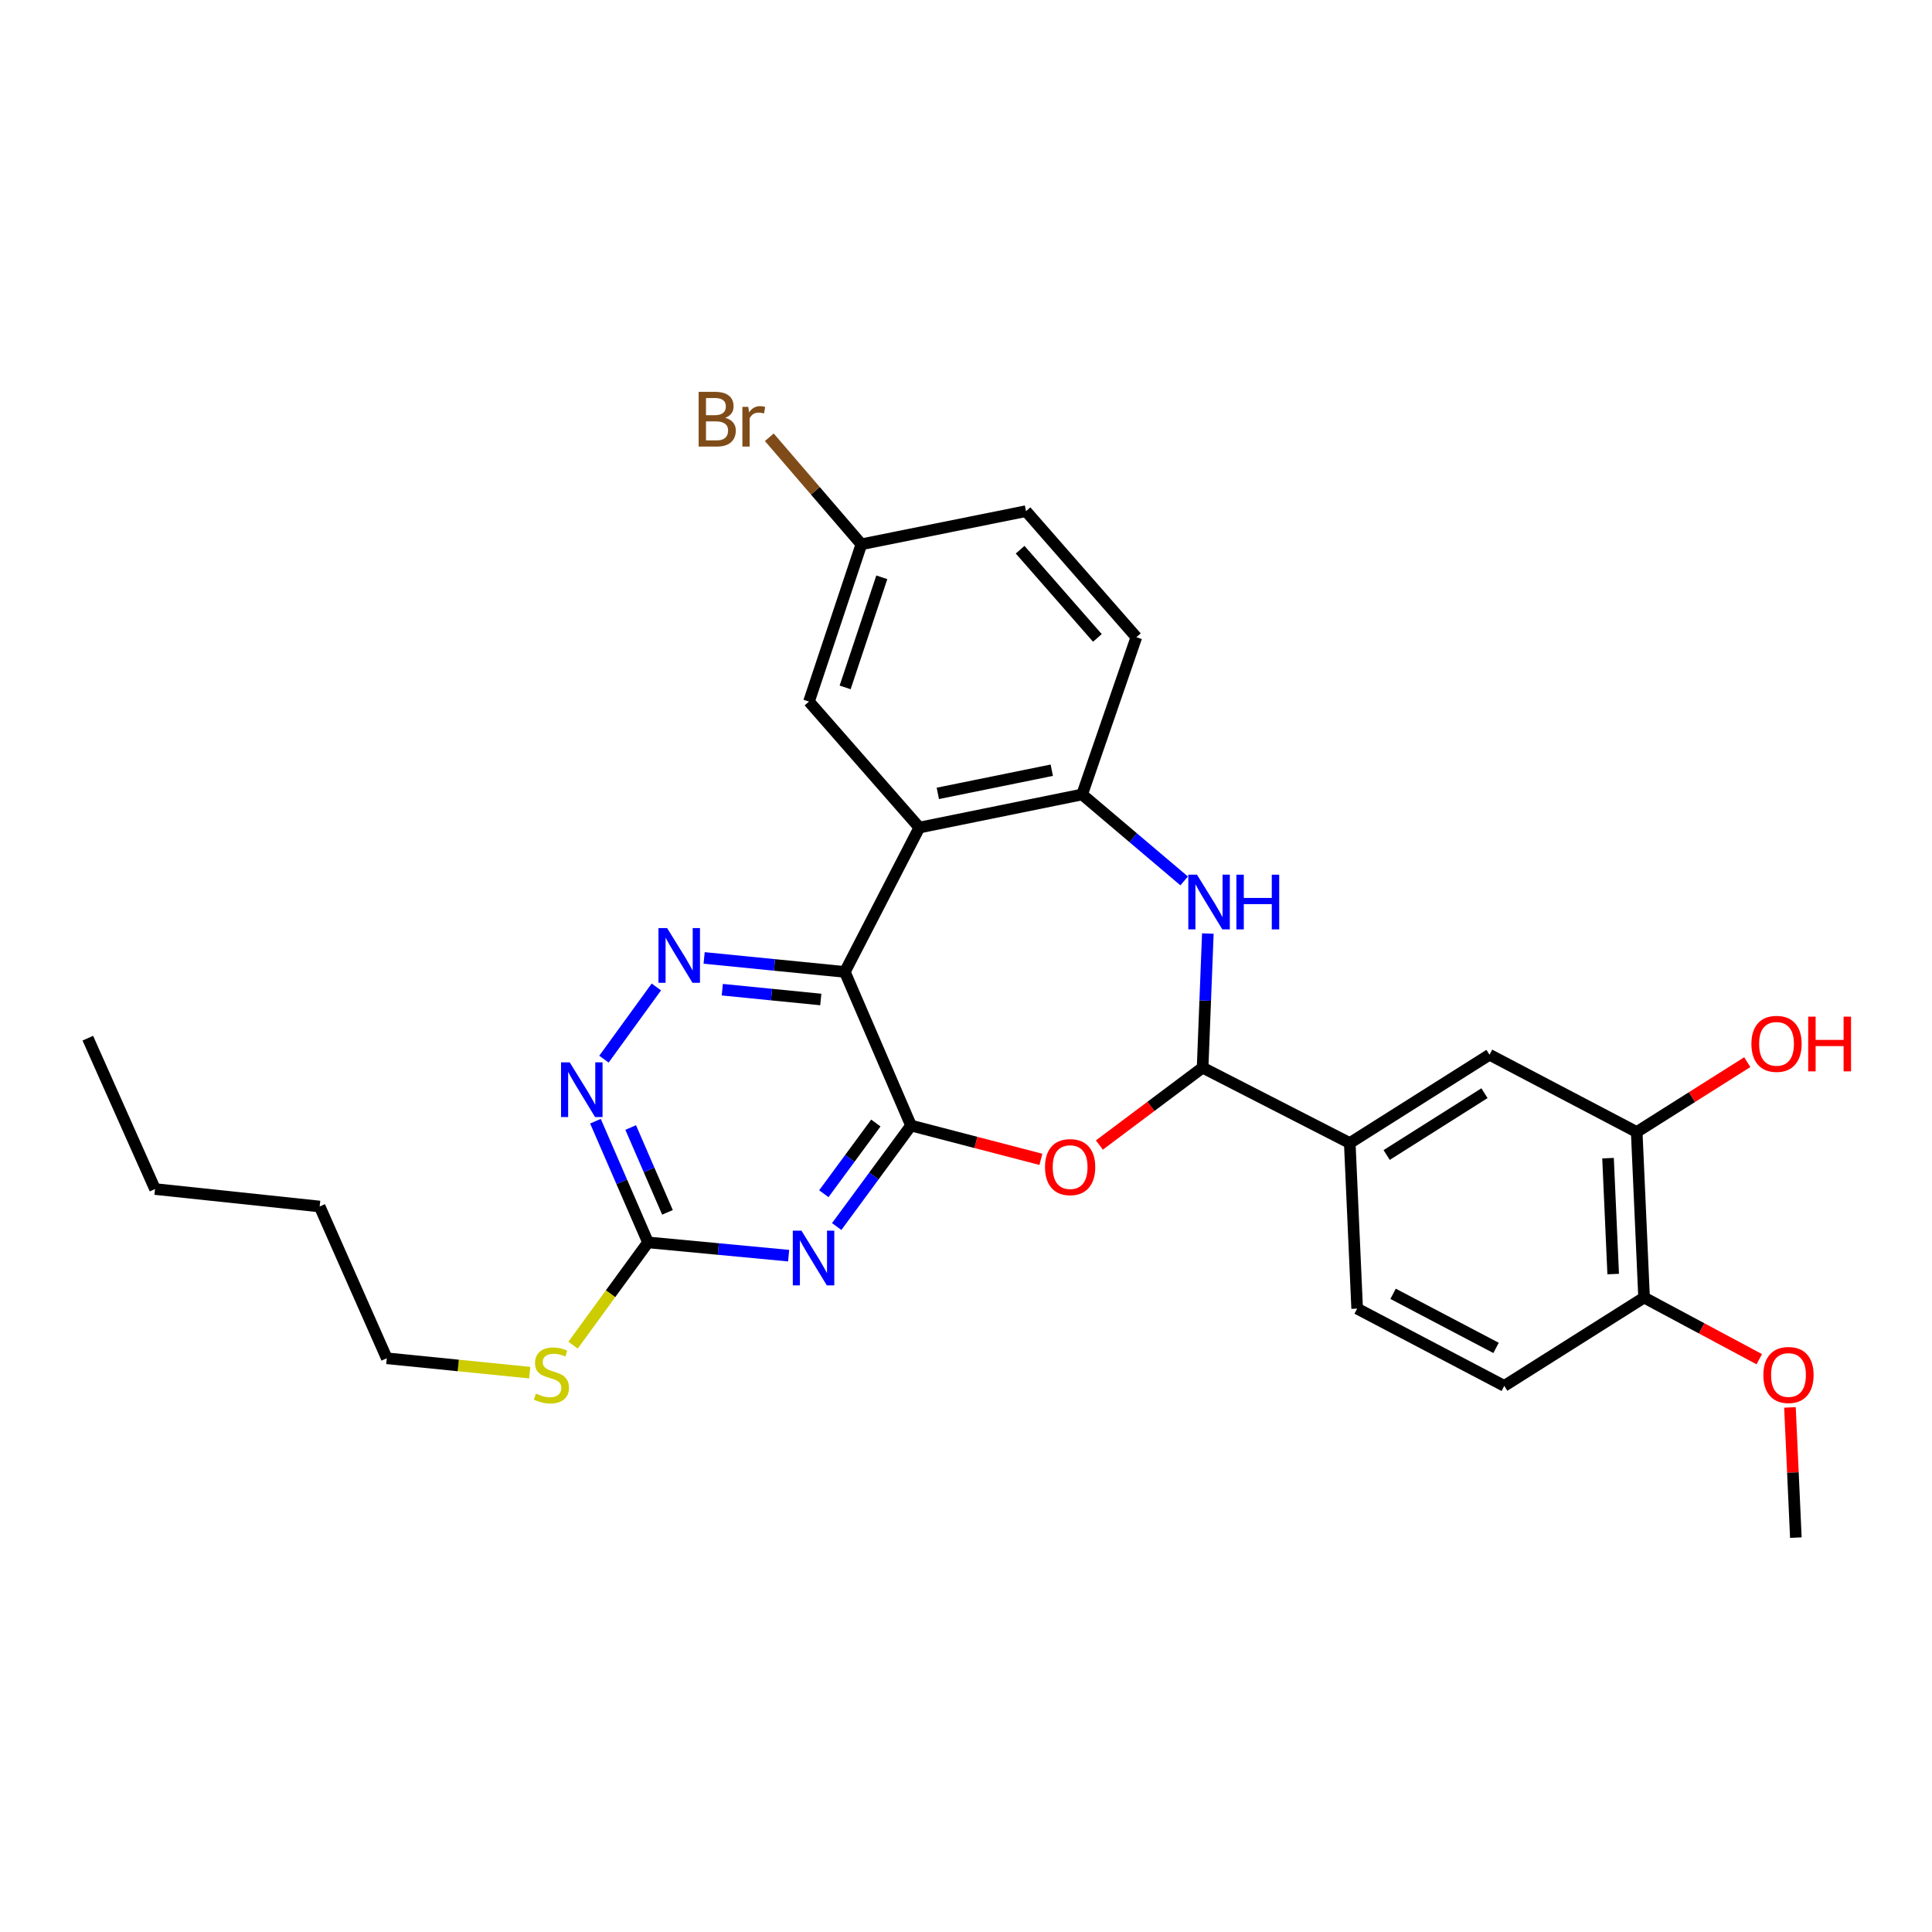 <?xml version='1.0' encoding='iso-8859-1'?>
<svg version='1.1' baseProfile='full'
              xmlns='http://www.w3.org/2000/svg'
                      xmlns:rdkit='http://www.rdkit.org/xml'
                      xmlns:xlink='http://www.w3.org/1999/xlink'
                  xml:space='preserve'
width='1000px' height='1000px' viewBox='0 0 1000 1000'>
<!-- END OF HEADER -->
<rect style='opacity:1.0;fill:#FFFFFF;stroke:none' width='1000' height='1000' x='0' y='0'> </rect>
<path class='bond-0' d='M 471.539,582.58 L 437.292,503.069' style='fill:none;fill-rule:evenodd;stroke:#000000;stroke-width:6px;stroke-linecap:butt;stroke-linejoin:miter;stroke-opacity:1' />
<path class='bond-1' d='M 471.539,582.58 L 452.307,608.718' style='fill:none;fill-rule:evenodd;stroke:#000000;stroke-width:6px;stroke-linecap:butt;stroke-linejoin:miter;stroke-opacity:1' />
<path class='bond-1' d='M 452.307,608.718 L 433.074,634.856' style='fill:none;fill-rule:evenodd;stroke:#0000FF;stroke-width:6px;stroke-linecap:butt;stroke-linejoin:miter;stroke-opacity:1' />
<path class='bond-1' d='M 453.341,581.277 L 439.878,599.573' style='fill:none;fill-rule:evenodd;stroke:#000000;stroke-width:6px;stroke-linecap:butt;stroke-linejoin:miter;stroke-opacity:1' />
<path class='bond-1' d='M 439.878,599.573 L 426.415,617.869' style='fill:none;fill-rule:evenodd;stroke:#0000FF;stroke-width:6px;stroke-linecap:butt;stroke-linejoin:miter;stroke-opacity:1' />
<path class='bond-2' d='M 471.539,582.58 L 505.154,591.328' style='fill:none;fill-rule:evenodd;stroke:#000000;stroke-width:6px;stroke-linecap:butt;stroke-linejoin:miter;stroke-opacity:1' />
<path class='bond-2' d='M 505.154,591.328 L 538.769,600.075' style='fill:none;fill-rule:evenodd;stroke:#FF0000;stroke-width:6px;stroke-linecap:butt;stroke-linejoin:miter;stroke-opacity:1' />
<path class='bond-3' d='M 437.292,503.069 L 475.851,428.342' style='fill:none;fill-rule:evenodd;stroke:#000000;stroke-width:6px;stroke-linecap:butt;stroke-linejoin:miter;stroke-opacity:1' />
<path class='bond-5' d='M 437.292,503.069 L 400.875,499.446' style='fill:none;fill-rule:evenodd;stroke:#000000;stroke-width:6px;stroke-linecap:butt;stroke-linejoin:miter;stroke-opacity:1' />
<path class='bond-5' d='M 400.875,499.446 L 364.459,495.823' style='fill:none;fill-rule:evenodd;stroke:#0000FF;stroke-width:6px;stroke-linecap:butt;stroke-linejoin:miter;stroke-opacity:1' />
<path class='bond-5' d='M 424.839,517.337 L 399.348,514.801' style='fill:none;fill-rule:evenodd;stroke:#000000;stroke-width:6px;stroke-linecap:butt;stroke-linejoin:miter;stroke-opacity:1' />
<path class='bond-5' d='M 399.348,514.801 L 373.856,512.264' style='fill:none;fill-rule:evenodd;stroke:#0000FF;stroke-width:6px;stroke-linecap:butt;stroke-linejoin:miter;stroke-opacity:1' />
<path class='bond-8' d='M 408.198,649.928 L 371.802,646.494' style='fill:none;fill-rule:evenodd;stroke:#0000FF;stroke-width:6px;stroke-linecap:butt;stroke-linejoin:miter;stroke-opacity:1' />
<path class='bond-8' d='M 371.802,646.494 L 335.406,643.06' style='fill:none;fill-rule:evenodd;stroke:#000000;stroke-width:6px;stroke-linecap:butt;stroke-linejoin:miter;stroke-opacity:1' />
<path class='bond-4' d='M 569.039,592.661 L 595.754,572.636' style='fill:none;fill-rule:evenodd;stroke:#FF0000;stroke-width:6px;stroke-linecap:butt;stroke-linejoin:miter;stroke-opacity:1' />
<path class='bond-4' d='M 595.754,572.636 L 622.469,552.61' style='fill:none;fill-rule:evenodd;stroke:#000000;stroke-width:6px;stroke-linecap:butt;stroke-linejoin:miter;stroke-opacity:1' />
<path class='bond-7' d='M 475.851,428.342 L 560.111,411.214' style='fill:none;fill-rule:evenodd;stroke:#000000;stroke-width:6px;stroke-linecap:butt;stroke-linejoin:miter;stroke-opacity:1' />
<path class='bond-7' d='M 485.416,410.651 L 544.398,398.662' style='fill:none;fill-rule:evenodd;stroke:#000000;stroke-width:6px;stroke-linecap:butt;stroke-linejoin:miter;stroke-opacity:1' />
<path class='bond-13' d='M 475.851,428.342 L 418.732,363.139' style='fill:none;fill-rule:evenodd;stroke:#000000;stroke-width:6px;stroke-linecap:butt;stroke-linejoin:miter;stroke-opacity:1' />
<path class='bond-6' d='M 622.469,552.61 L 623.822,517.904' style='fill:none;fill-rule:evenodd;stroke:#000000;stroke-width:6px;stroke-linecap:butt;stroke-linejoin:miter;stroke-opacity:1' />
<path class='bond-6' d='M 623.822,517.904 L 625.176,483.197' style='fill:none;fill-rule:evenodd;stroke:#0000FF;stroke-width:6px;stroke-linecap:butt;stroke-linejoin:miter;stroke-opacity:1' />
<path class='bond-10' d='M 622.469,552.61 L 698.636,591.642' style='fill:none;fill-rule:evenodd;stroke:#000000;stroke-width:6px;stroke-linecap:butt;stroke-linejoin:miter;stroke-opacity:1' />
<path class='bond-29' d='M 339.729,510.846 L 312.603,548.218' style='fill:none;fill-rule:evenodd;stroke:#0000FF;stroke-width:6px;stroke-linecap:butt;stroke-linejoin:miter;stroke-opacity:1' />
<path class='bond-30' d='M 612.919,455.966 L 586.515,433.59' style='fill:none;fill-rule:evenodd;stroke:#0000FF;stroke-width:6px;stroke-linecap:butt;stroke-linejoin:miter;stroke-opacity:1' />
<path class='bond-30' d='M 586.515,433.59 L 560.111,411.214' style='fill:none;fill-rule:evenodd;stroke:#000000;stroke-width:6px;stroke-linecap:butt;stroke-linejoin:miter;stroke-opacity:1' />
<path class='bond-15' d='M 560.111,411.214 L 588.178,329.808' style='fill:none;fill-rule:evenodd;stroke:#000000;stroke-width:6px;stroke-linecap:butt;stroke-linejoin:miter;stroke-opacity:1' />
<path class='bond-9' d='M 335.406,643.06 L 321.806,611.697' style='fill:none;fill-rule:evenodd;stroke:#000000;stroke-width:6px;stroke-linecap:butt;stroke-linejoin:miter;stroke-opacity:1' />
<path class='bond-9' d='M 321.806,611.697 L 308.207,580.334' style='fill:none;fill-rule:evenodd;stroke:#0000FF;stroke-width:6px;stroke-linecap:butt;stroke-linejoin:miter;stroke-opacity:1' />
<path class='bond-9' d='M 345.483,627.512 L 335.963,605.558' style='fill:none;fill-rule:evenodd;stroke:#000000;stroke-width:6px;stroke-linecap:butt;stroke-linejoin:miter;stroke-opacity:1' />
<path class='bond-9' d='M 335.963,605.558 L 326.444,583.604' style='fill:none;fill-rule:evenodd;stroke:#0000FF;stroke-width:6px;stroke-linecap:butt;stroke-linejoin:miter;stroke-opacity:1' />
<path class='bond-18' d='M 335.406,643.06 L 316.009,669.655' style='fill:none;fill-rule:evenodd;stroke:#000000;stroke-width:6px;stroke-linecap:butt;stroke-linejoin:miter;stroke-opacity:1' />
<path class='bond-18' d='M 316.009,669.655 L 296.612,696.249' style='fill:none;fill-rule:evenodd;stroke:#CCCC00;stroke-width:6px;stroke-linecap:butt;stroke-linejoin:miter;stroke-opacity:1' />
<path class='bond-11' d='M 698.636,591.642 L 770.972,545.932' style='fill:none;fill-rule:evenodd;stroke:#000000;stroke-width:6px;stroke-linecap:butt;stroke-linejoin:miter;stroke-opacity:1' />
<path class='bond-11' d='M 717.729,597.83 L 768.364,565.833' style='fill:none;fill-rule:evenodd;stroke:#000000;stroke-width:6px;stroke-linecap:butt;stroke-linejoin:miter;stroke-opacity:1' />
<path class='bond-16' d='M 698.636,591.642 L 702.46,677.333' style='fill:none;fill-rule:evenodd;stroke:#000000;stroke-width:6px;stroke-linecap:butt;stroke-linejoin:miter;stroke-opacity:1' />
<path class='bond-12' d='M 770.972,545.932 L 847.157,585.924' style='fill:none;fill-rule:evenodd;stroke:#000000;stroke-width:6px;stroke-linecap:butt;stroke-linejoin:miter;stroke-opacity:1' />
<path class='bond-20' d='M 847.157,585.924 L 875.772,567.85' style='fill:none;fill-rule:evenodd;stroke:#000000;stroke-width:6px;stroke-linecap:butt;stroke-linejoin:miter;stroke-opacity:1' />
<path class='bond-20' d='M 875.772,567.85 L 904.387,549.777' style='fill:none;fill-rule:evenodd;stroke:#FF0000;stroke-width:6px;stroke-linecap:butt;stroke-linejoin:miter;stroke-opacity:1' />
<path class='bond-32' d='M 847.157,585.924 L 850.972,671.615' style='fill:none;fill-rule:evenodd;stroke:#000000;stroke-width:6px;stroke-linecap:butt;stroke-linejoin:miter;stroke-opacity:1' />
<path class='bond-32' d='M 832.314,599.464 L 834.984,659.448' style='fill:none;fill-rule:evenodd;stroke:#000000;stroke-width:6px;stroke-linecap:butt;stroke-linejoin:miter;stroke-opacity:1' />
<path class='bond-19' d='M 418.732,363.139 L 445.847,281.724' style='fill:none;fill-rule:evenodd;stroke:#000000;stroke-width:6px;stroke-linecap:butt;stroke-linejoin:miter;stroke-opacity:1' />
<path class='bond-19' d='M 437.439,355.802 L 456.42,298.812' style='fill:none;fill-rule:evenodd;stroke:#000000;stroke-width:6px;stroke-linecap:butt;stroke-linejoin:miter;stroke-opacity:1' />
<path class='bond-14' d='M 850.972,671.615 L 778.602,717.333' style='fill:none;fill-rule:evenodd;stroke:#000000;stroke-width:6px;stroke-linecap:butt;stroke-linejoin:miter;stroke-opacity:1' />
<path class='bond-23' d='M 850.972,671.615 L 880.784,687.566' style='fill:none;fill-rule:evenodd;stroke:#000000;stroke-width:6px;stroke-linecap:butt;stroke-linejoin:miter;stroke-opacity:1' />
<path class='bond-23' d='M 880.784,687.566 L 910.597,703.517' style='fill:none;fill-rule:evenodd;stroke:#FF0000;stroke-width:6px;stroke-linecap:butt;stroke-linejoin:miter;stroke-opacity:1' />
<path class='bond-31' d='M 588.178,329.808 L 531.059,264.571' style='fill:none;fill-rule:evenodd;stroke:#000000;stroke-width:6px;stroke-linecap:butt;stroke-linejoin:miter;stroke-opacity:1' />
<path class='bond-31' d='M 568.001,330.187 L 528.017,284.521' style='fill:none;fill-rule:evenodd;stroke:#000000;stroke-width:6px;stroke-linecap:butt;stroke-linejoin:miter;stroke-opacity:1' />
<path class='bond-17' d='M 702.46,677.333 L 778.602,717.333' style='fill:none;fill-rule:evenodd;stroke:#000000;stroke-width:6px;stroke-linecap:butt;stroke-linejoin:miter;stroke-opacity:1' />
<path class='bond-17' d='M 721.057,669.673 L 774.357,697.673' style='fill:none;fill-rule:evenodd;stroke:#000000;stroke-width:6px;stroke-linecap:butt;stroke-linejoin:miter;stroke-opacity:1' />
<path class='bond-24' d='M 274.19,710.479 L 237.194,706.761' style='fill:none;fill-rule:evenodd;stroke:#CCCC00;stroke-width:6px;stroke-linecap:butt;stroke-linejoin:miter;stroke-opacity:1' />
<path class='bond-24' d='M 237.194,706.761 L 200.199,703.043' style='fill:none;fill-rule:evenodd;stroke:#000000;stroke-width:6px;stroke-linecap:butt;stroke-linejoin:miter;stroke-opacity:1' />
<path class='bond-21' d='M 445.847,281.724 L 531.059,264.571' style='fill:none;fill-rule:evenodd;stroke:#000000;stroke-width:6px;stroke-linecap:butt;stroke-linejoin:miter;stroke-opacity:1' />
<path class='bond-22' d='M 445.847,281.724 L 422.021,254.025' style='fill:none;fill-rule:evenodd;stroke:#000000;stroke-width:6px;stroke-linecap:butt;stroke-linejoin:miter;stroke-opacity:1' />
<path class='bond-22' d='M 422.021,254.025 L 398.194,226.325' style='fill:none;fill-rule:evenodd;stroke:#7F4C19;stroke-width:6px;stroke-linecap:butt;stroke-linejoin:miter;stroke-opacity:1' />
<path class='bond-25' d='M 926.48,728.476 L 928.005,762.176' style='fill:none;fill-rule:evenodd;stroke:#FF0000;stroke-width:6px;stroke-linecap:butt;stroke-linejoin:miter;stroke-opacity:1' />
<path class='bond-25' d='M 928.005,762.176 L 929.531,795.875' style='fill:none;fill-rule:evenodd;stroke:#000000;stroke-width:6px;stroke-linecap:butt;stroke-linejoin:miter;stroke-opacity:1' />
<path class='bond-26' d='M 200.199,703.043 L 165.454,624.483' style='fill:none;fill-rule:evenodd;stroke:#000000;stroke-width:6px;stroke-linecap:butt;stroke-linejoin:miter;stroke-opacity:1' />
<path class='bond-27' d='M 165.454,624.483 L 80.242,615.448' style='fill:none;fill-rule:evenodd;stroke:#000000;stroke-width:6px;stroke-linecap:butt;stroke-linejoin:miter;stroke-opacity:1' />
<path class='bond-28' d='M 80.242,615.448 L 45.455,537.36' style='fill:none;fill-rule:evenodd;stroke:#000000;stroke-width:6px;stroke-linecap:butt;stroke-linejoin:miter;stroke-opacity:1' />
<path  class='atom-2' d='M 414.829 636.984
L 424.109 651.984
Q 425.029 653.464, 426.509 656.144
Q 427.989 658.824, 428.069 658.984
L 428.069 636.984
L 431.829 636.984
L 431.829 665.304
L 427.949 665.304
L 417.989 648.904
Q 416.829 646.984, 415.589 644.784
Q 414.389 642.584, 414.029 641.904
L 414.029 665.304
L 410.349 665.304
L 410.349 636.984
L 414.829 636.984
' fill='#0000FF'/>
<path  class='atom-3' d='M 540.896 604.092
Q 540.896 597.292, 544.256 593.492
Q 547.616 589.692, 553.896 589.692
Q 560.176 589.692, 563.536 593.492
Q 566.896 597.292, 566.896 604.092
Q 566.896 610.972, 563.496 614.892
Q 560.096 618.772, 553.896 618.772
Q 547.656 618.772, 544.256 614.892
Q 540.896 611.012, 540.896 604.092
M 553.896 615.572
Q 558.216 615.572, 560.536 612.692
Q 562.896 609.772, 562.896 604.092
Q 562.896 598.532, 560.536 595.732
Q 558.216 592.892, 553.896 592.892
Q 549.576 592.892, 547.216 595.692
Q 544.896 598.492, 544.896 604.092
Q 544.896 609.812, 547.216 612.692
Q 549.576 615.572, 553.896 615.572
' fill='#FF0000'/>
<path  class='atom-6' d='M 345.305 480.38
L 354.585 495.38
Q 355.505 496.86, 356.985 499.54
Q 358.465 502.22, 358.545 502.38
L 358.545 480.38
L 362.305 480.38
L 362.305 508.7
L 358.425 508.7
L 348.465 492.3
Q 347.305 490.38, 346.065 488.18
Q 344.865 485.98, 344.505 485.3
L 344.505 508.7
L 340.825 508.7
L 340.825 480.38
L 345.305 480.38
' fill='#0000FF'/>
<path  class='atom-7' d='M 619.552 452.733
L 628.832 467.733
Q 629.752 469.213, 631.232 471.893
Q 632.712 474.573, 632.792 474.733
L 632.792 452.733
L 636.552 452.733
L 636.552 481.053
L 632.672 481.053
L 622.712 464.653
Q 621.552 462.733, 620.312 460.533
Q 619.112 458.333, 618.752 457.653
L 618.752 481.053
L 615.072 481.053
L 615.072 452.733
L 619.552 452.733
' fill='#0000FF'/>
<path  class='atom-7' d='M 639.952 452.733
L 643.792 452.733
L 643.792 464.773
L 658.272 464.773
L 658.272 452.733
L 662.112 452.733
L 662.112 481.053
L 658.272 481.053
L 658.272 467.973
L 643.792 467.973
L 643.792 481.053
L 639.952 481.053
L 639.952 452.733
' fill='#0000FF'/>
<path  class='atom-10' d='M 294.873 549.861
L 304.153 564.861
Q 305.073 566.341, 306.553 569.021
Q 308.033 571.701, 308.113 571.861
L 308.113 549.861
L 311.873 549.861
L 311.873 578.181
L 307.993 578.181
L 298.033 561.781
Q 296.873 559.861, 295.633 557.661
Q 294.433 555.461, 294.073 554.781
L 294.073 578.181
L 290.393 578.181
L 290.393 549.861
L 294.873 549.861
' fill='#0000FF'/>
<path  class='atom-19' d='M 277.411 721.327
Q 277.731 721.447, 279.051 722.007
Q 280.371 722.567, 281.811 722.927
Q 283.291 723.247, 284.731 723.247
Q 287.411 723.247, 288.971 721.967
Q 290.531 720.647, 290.531 718.367
Q 290.531 716.807, 289.731 715.847
Q 288.971 714.887, 287.771 714.367
Q 286.571 713.847, 284.571 713.247
Q 282.051 712.487, 280.531 711.767
Q 279.051 711.047, 277.971 709.527
Q 276.931 708.007, 276.931 705.447
Q 276.931 701.887, 279.331 699.687
Q 281.771 697.487, 286.571 697.487
Q 289.851 697.487, 293.571 699.047
L 292.651 702.127
Q 289.251 700.727, 286.691 700.727
Q 283.931 700.727, 282.411 701.887
Q 280.891 703.007, 280.931 704.967
Q 280.931 706.487, 281.691 707.407
Q 282.491 708.327, 283.611 708.847
Q 284.771 709.367, 286.691 709.967
Q 289.251 710.767, 290.771 711.567
Q 292.291 712.367, 293.371 714.007
Q 294.491 715.607, 294.491 718.367
Q 294.491 722.287, 291.851 724.407
Q 289.251 726.487, 284.891 726.487
Q 282.371 726.487, 280.451 725.927
Q 278.571 725.407, 276.331 724.487
L 277.411 721.327
' fill='#CCCC00'/>
<path  class='atom-21' d='M 906.527 540.294
Q 906.527 533.494, 909.887 529.694
Q 913.247 525.894, 919.527 525.894
Q 925.807 525.894, 929.167 529.694
Q 932.527 533.494, 932.527 540.294
Q 932.527 547.174, 929.127 551.094
Q 925.727 554.974, 919.527 554.974
Q 913.287 554.974, 909.887 551.094
Q 906.527 547.214, 906.527 540.294
M 919.527 551.774
Q 923.847 551.774, 926.167 548.894
Q 928.527 545.974, 928.527 540.294
Q 928.527 534.734, 926.167 531.934
Q 923.847 529.094, 919.527 529.094
Q 915.207 529.094, 912.847 531.894
Q 910.527 534.694, 910.527 540.294
Q 910.527 546.014, 912.847 548.894
Q 915.207 551.774, 919.527 551.774
' fill='#FF0000'/>
<path  class='atom-21' d='M 935.927 526.214
L 939.767 526.214
L 939.767 538.254
L 954.247 538.254
L 954.247 526.214
L 958.087 526.214
L 958.087 554.534
L 954.247 554.534
L 954.247 541.454
L 939.767 541.454
L 939.767 554.534
L 935.927 554.534
L 935.927 526.214
' fill='#FF0000'/>
<path  class='atom-23' d='M 375.379 216.264
Q 378.099 217.024, 379.459 218.704
Q 380.859 220.344, 380.859 222.784
Q 380.859 226.704, 378.339 228.944
Q 375.859 231.144, 371.139 231.144
L 361.619 231.144
L 361.619 202.824
L 369.979 202.824
Q 374.819 202.824, 377.259 204.784
Q 379.699 206.744, 379.699 210.344
Q 379.699 214.624, 375.379 216.264
M 365.419 206.024
L 365.419 214.904
L 369.979 214.904
Q 372.779 214.904, 374.219 213.784
Q 375.699 212.624, 375.699 210.344
Q 375.699 206.024, 369.979 206.024
L 365.419 206.024
M 371.139 227.944
Q 373.899 227.944, 375.379 226.624
Q 376.859 225.304, 376.859 222.784
Q 376.859 220.464, 375.219 219.304
Q 373.619 218.104, 370.539 218.104
L 365.419 218.104
L 365.419 227.944
L 371.139 227.944
' fill='#7F4C19'/>
<path  class='atom-23' d='M 387.299 210.584
L 387.739 213.424
Q 389.899 210.224, 393.419 210.224
Q 394.539 210.224, 396.059 210.624
L 395.459 213.984
Q 393.739 213.584, 392.779 213.584
Q 391.099 213.584, 389.979 214.264
Q 388.899 214.904, 388.019 216.464
L 388.019 231.144
L 384.259 231.144
L 384.259 210.584
L 387.299 210.584
' fill='#7F4C19'/>
<path  class='atom-24' d='M 912.716 711.687
Q 912.716 704.887, 916.076 701.087
Q 919.436 697.287, 925.716 697.287
Q 931.996 697.287, 935.356 701.087
Q 938.716 704.887, 938.716 711.687
Q 938.716 718.567, 935.316 722.487
Q 931.916 726.367, 925.716 726.367
Q 919.476 726.367, 916.076 722.487
Q 912.716 718.607, 912.716 711.687
M 925.716 723.167
Q 930.036 723.167, 932.356 720.287
Q 934.716 717.367, 934.716 711.687
Q 934.716 706.127, 932.356 703.327
Q 930.036 700.487, 925.716 700.487
Q 921.396 700.487, 919.036 703.287
Q 916.716 706.087, 916.716 711.687
Q 916.716 717.407, 919.036 720.287
Q 921.396 723.167, 925.716 723.167
' fill='#FF0000'/>
</svg>
